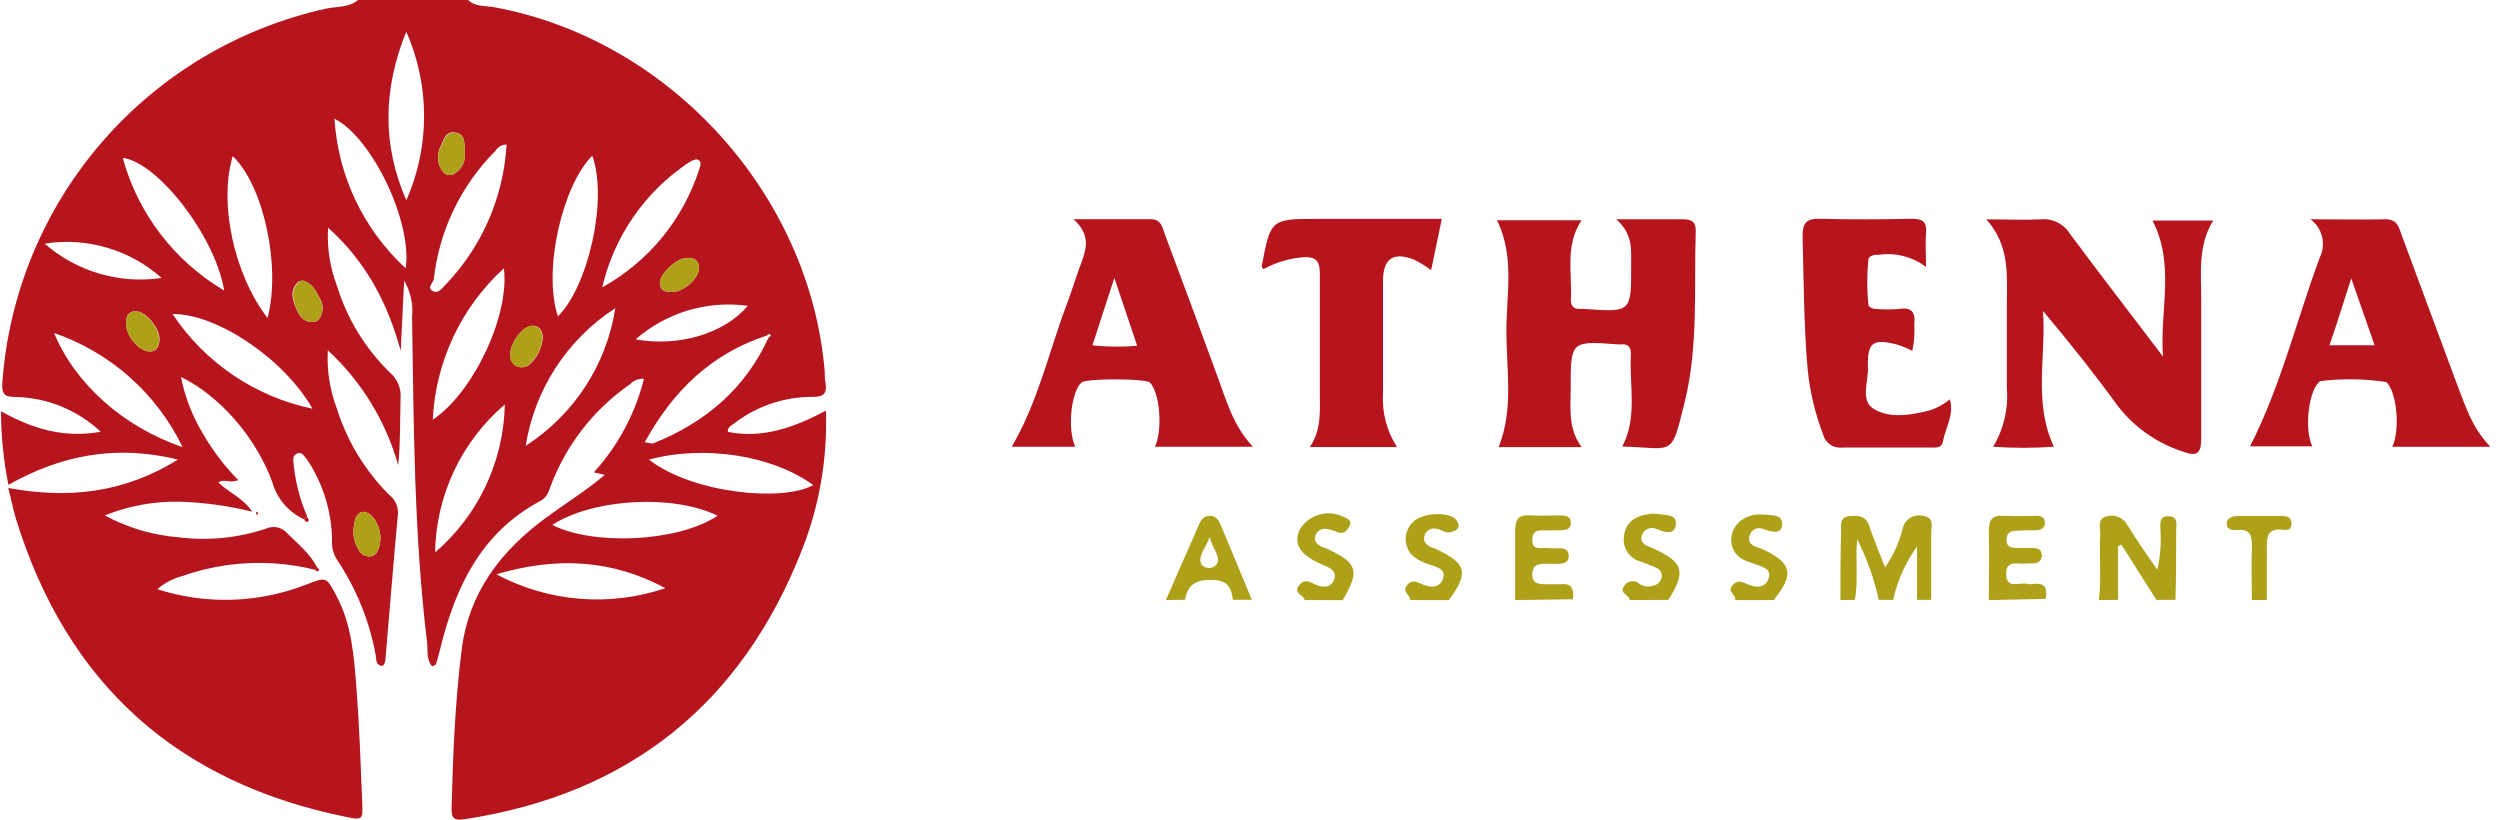 <svg width="183" height="60" viewBox="0 0 183 60" fill="none" xmlns="http://www.w3.org/2000/svg">
<g clip-path="url(#clip0_224_496)">
<path d="M22.26 38.012C21.701 37.758 21.204 37.386 20.804 36.921C20.404 36.456 20.11 35.91 19.943 35.32C18.715 31.946 16.009 28.925 13.246 27.596C13.535 29.055 14.076 30.452 14.845 31.727C15.558 32.968 16.429 34.114 17.434 35.135C16.855 35.412 16.415 35.014 15.986 35.32C16.768 36.065 17.817 36.475 18.46 37.457C16.726 37.026 14.951 36.78 13.165 36.724C11.285 36.685 9.416 37.027 7.673 37.729C9.356 38.64 11.214 39.188 13.124 39.335C15.254 39.596 17.415 39.381 19.45 38.705C19.718 38.578 20.021 38.544 20.311 38.607C20.6 38.671 20.86 38.83 21.049 39.057C21.826 39.837 22.701 40.531 23.216 41.536L23.048 41.703C19.836 40.906 16.459 41.068 13.338 42.171C12.665 42.345 12.042 42.673 11.519 43.13C15.084 44.275 18.936 44.155 22.422 42.789C23.917 42.212 23.888 42.212 24.653 43.662C25.759 45.776 25.916 48.093 26.095 50.386C26.31 53.194 26.402 56.013 26.518 58.826C26.565 59.981 26.518 60.039 25.389 59.808C12.991 57.312 4.915 50.074 1.184 38.029C0.964 37.336 0.842 36.614 0.605 35.718C4.973 36.527 9.046 36.111 13.031 33.639C8.489 32.535 4.492 33.304 0.616 35.493C0.261 33.718 0.079 31.913 0.072 30.103C2.354 31.368 4.631 32.096 7.371 31.605C5.676 30.009 3.445 29.1 1.114 29.058C0.315 29.058 0.112 28.832 0.17 28.024C0.633 21.52 3.191 15.339 7.463 10.402C11.735 5.466 17.492 2.038 23.877 0.63C24.659 0.462 25.522 0.578 26.2 0H34.264C34.809 0.52 35.539 0.41 36.188 0.531C49.008 2.888 59.286 14.205 60.369 27.186C60.369 27.463 60.369 27.764 60.427 28.012C60.554 28.775 60.311 29.069 59.477 29.052C57.376 29.045 55.335 29.745 53.683 31.039C53.516 31.16 53.261 31.247 53.278 31.617C55.844 32.119 58.144 31.288 60.456 30.057C60.579 33.527 59.987 36.985 58.718 40.219C54.298 51.507 46.065 58.127 34.021 59.964C33.291 60.074 33.036 59.964 33.053 59.161C33.158 55.285 33.308 51.403 33.795 47.55C34.316 43.384 36.657 40.328 39.953 37.908C41.367 36.868 42.85 35.955 44.269 34.765L43.47 34.575C45.241 32.63 46.501 30.278 47.137 27.729C46.946 27.713 46.755 27.742 46.577 27.812C46.399 27.882 46.24 27.992 46.111 28.133C43.506 29.938 41.504 32.482 40.364 35.435C40.185 35.898 40.092 36.383 39.559 36.666C35.232 38.977 33.349 42.934 32.242 47.422C32.144 47.821 32.039 48.22 31.918 48.612C31.918 48.676 31.773 48.699 31.628 48.786C31.182 48.248 31.333 47.584 31.257 46.983C30.301 39.081 30.29 31.132 30.162 23.188C30.257 22.267 30.054 21.34 29.583 20.543L29.334 25.684C28.384 22.218 26.825 19.185 24.016 16.666C23.928 18.095 24.143 19.526 24.647 20.866C25.387 23.309 26.739 25.524 28.575 27.302C28.831 27.526 29.032 27.806 29.162 28.121C29.291 28.436 29.346 28.776 29.322 29.116C29.276 30.744 29.322 32.374 29.148 34.049C28.241 30.827 26.459 27.918 23.998 25.643C23.918 27.074 24.135 28.506 24.636 29.849C25.383 32.243 26.696 34.422 28.465 36.204C28.684 36.365 28.86 36.579 28.976 36.825C29.092 37.071 29.145 37.342 29.131 37.613C28.795 41.201 28.517 44.794 28.204 48.381C28.171 48.51 28.114 48.632 28.036 48.739C27.457 48.739 27.561 48.237 27.497 47.931C27.037 45.426 26.065 43.043 24.641 40.929C24.381 40.492 24.263 39.986 24.305 39.479C24.275 37.669 23.791 35.896 22.897 34.32C22.747 34.032 22.568 33.76 22.364 33.506C22.202 33.309 22.052 33.026 21.692 33.229C21.438 33.373 21.466 33.598 21.478 33.806C21.594 35.189 21.936 36.543 22.492 37.815C22.406 37.87 22.328 37.936 22.26 38.012ZM56.105 24.569C52.05 25.909 49.263 28.613 47.195 32.374C47.56 32.42 47.716 32.489 47.826 32.449C51.615 30.935 54.535 28.474 56.256 24.719C56.314 24.662 56.435 24.563 56.424 24.552C56.337 24.384 56.227 24.459 56.128 24.569H56.105ZM37.08 10.583C36.916 10.582 36.755 10.624 36.613 10.704C36.471 10.784 36.352 10.9 36.269 11.04C33.742 13.569 32.151 16.879 31.756 20.427C31.715 20.716 31.246 21.005 31.634 21.276C32.022 21.548 32.306 21.161 32.561 20.895C35.259 18.11 36.863 14.45 37.08 10.583ZM43.354 11.398C41.176 13.558 39.716 19.815 40.84 23.16C43.053 20.97 44.518 14.61 43.354 11.398ZM52.525 37.752C49.286 36.157 43.423 36.487 40.428 38.422C43.313 39.924 49.564 39.722 52.525 37.752ZM47.502 33.645C50.671 36.105 57.258 36.764 59.529 35.511C56.586 33.344 51.563 32.541 47.502 33.645ZM13.367 32.732C12.429 30.788 11.115 29.048 9.499 27.613C7.883 26.178 5.998 25.077 3.953 24.373C5.517 28.11 8.999 31.23 13.367 32.732ZM22.874 29.918C20.8 26.267 15.87 22.951 12.632 22.986C14.998 26.551 18.678 29.042 22.874 29.918ZM19.584 23.281C20.574 19.572 19.323 13.61 17.035 11.427C16.015 14.847 17.104 20.04 19.584 23.281ZM44.084 21.034C47.466 19.16 50.004 16.072 51.181 12.397C51.25 12.189 51.372 11.935 51.181 11.75C50.99 11.565 50.671 11.75 50.457 11.871C47.235 14.001 44.955 17.279 44.084 21.034ZM29.739 14.679C30.599 12.731 31.043 10.626 31.043 8.498C31.043 6.37 30.599 4.265 29.739 2.317C28.002 6.62 28.002 10.652 29.739 14.662V14.679ZM16.415 21.282C15.76 17.284 11.543 11.877 8.982 11.554C10.098 15.63 12.762 19.113 16.409 21.265L16.415 21.282ZM31.848 40.438C33.414 39.092 34.679 37.431 35.558 35.565C36.437 33.698 36.913 31.668 36.952 29.607C35.381 30.949 34.113 32.608 33.233 34.476C32.353 36.343 31.881 38.375 31.848 40.438ZM48.718 43.061C44.854 40.981 40.799 40.715 36.338 42.038C38.221 43.045 40.293 43.655 42.423 43.828C44.553 44.002 46.696 43.737 48.718 43.049V43.061ZM31.68 30.721C34.658 28.74 37.323 23.061 36.883 19.641C33.747 22.503 31.877 26.487 31.68 30.721ZM29.699 19.641C30.186 16.175 27.196 10.04 24.485 8.694C24.741 12.878 26.609 16.8 29.699 19.641ZM45.04 22.559C43.299 23.686 41.816 25.165 40.687 26.901C39.557 28.637 38.806 30.59 38.482 32.633C40.226 31.512 41.713 30.036 42.843 28.3C43.974 26.564 44.722 24.61 45.04 22.564V22.559ZM46.529 24.84C49.634 25.418 53.046 24.419 54.732 22.385C53.268 22.184 51.778 22.299 50.362 22.723C48.947 23.147 47.639 23.869 46.529 24.84ZM3.27 17.833C4.429 18.846 5.795 19.596 7.273 20.03C8.752 20.464 10.307 20.572 11.832 20.346C10.68 19.322 9.315 18.564 7.834 18.13C6.353 17.695 4.794 17.594 3.27 17.833ZM37.364 25.788C37.32 25.968 37.331 26.158 37.396 26.332C37.461 26.506 37.577 26.657 37.728 26.764C37.915 26.872 38.134 26.91 38.346 26.872C38.558 26.834 38.75 26.722 38.887 26.556C39.467 26.042 39.884 24.875 39.663 24.344C39.641 24.254 39.599 24.17 39.542 24.097C39.485 24.024 39.413 23.964 39.332 23.92C39.25 23.876 39.16 23.849 39.068 23.842C38.975 23.834 38.882 23.846 38.794 23.876C38.18 24.015 37.422 25.049 37.364 25.788ZM9.225 23.685C9.225 24.592 10.175 25.73 10.963 25.73C11.514 25.73 11.635 25.303 11.676 24.892C11.751 24.107 10.726 22.83 10.013 22.796C9.37 22.755 9.225 23.16 9.225 23.685ZM25.869 38.884C25.867 39.349 25.991 39.807 26.229 40.207C26.305 40.375 26.432 40.516 26.591 40.609C26.752 40.702 26.936 40.743 27.121 40.727C27.509 40.681 27.631 40.369 27.747 40.074C27.871 39.657 27.879 39.214 27.77 38.792C27.661 38.371 27.439 37.987 27.127 37.682C26.646 37.313 26.246 37.423 26.02 37.948C25.931 38.253 25.881 38.567 25.869 38.884ZM49.211 21.374C50.074 21.374 51.227 20.317 51.169 19.549C51.134 19.023 50.769 18.861 50.3 18.879C49.518 18.879 48.255 20.075 48.301 20.756C48.33 21.323 48.776 21.374 49.211 21.374ZM22.139 20.537C22.028 20.572 21.918 20.566 21.855 20.618C21.2 21.195 21.397 21.871 21.652 22.507C21.907 23.142 22.231 23.662 23.077 23.547C23.168 23.527 23.249 23.479 23.309 23.408C23.489 23.196 23.596 22.932 23.616 22.655C23.636 22.377 23.567 22.101 23.419 21.866C23.112 21.288 22.84 20.675 22.139 20.537ZM34.009 11.034C33.974 10.508 34.108 9.85 33.36 9.711C32.613 9.572 32.48 10.219 32.254 10.71C32.104 10.997 32.037 11.32 32.062 11.643C32.086 11.966 32.201 12.275 32.393 12.536C32.486 12.674 32.63 12.77 32.794 12.803C32.958 12.835 33.129 12.802 33.268 12.709C33.549 12.54 33.771 12.288 33.904 11.988C34.036 11.688 34.073 11.355 34.009 11.034Z" fill="#B7151D"/>
<path d="M23.216 41.519C23.269 41.588 23.385 41.698 23.367 41.715C23.257 41.883 23.147 41.808 23.048 41.715L23.216 41.519Z" fill="#B7151D"/>
<path d="M22.492 37.85C22.556 37.954 22.672 38.081 22.539 38.174C22.405 38.267 22.324 38.128 22.26 38.012C22.33 37.949 22.408 37.894 22.492 37.85Z" fill="#B7151D"/>
<path d="M18.813 37.44C18.849 37.496 18.876 37.556 18.895 37.619C18.895 37.619 18.837 37.677 18.808 37.706C18.776 37.649 18.751 37.589 18.732 37.527C18.732 37.527 18.784 37.469 18.813 37.44Z" fill="#B7151D"/>
<path d="M37.364 25.788C37.422 25.048 38.181 24.014 38.766 23.875C38.853 23.846 38.946 23.834 39.039 23.842C39.131 23.849 39.221 23.876 39.303 23.92C39.385 23.964 39.456 24.024 39.513 24.097C39.57 24.17 39.612 24.254 39.635 24.343C39.855 24.875 39.455 26.042 38.858 26.556C38.721 26.722 38.529 26.834 38.317 26.872C38.105 26.91 37.886 26.872 37.7 26.764C37.553 26.652 37.443 26.5 37.383 26.327C37.324 26.153 37.317 25.965 37.364 25.788Z" fill="#AEA018"/>
<path d="M9.225 23.685C9.225 23.171 9.37 22.767 9.99 22.795C10.702 22.83 11.728 24.107 11.652 24.892C11.612 25.302 11.49 25.73 10.94 25.73C10.175 25.718 9.225 24.581 9.225 23.685Z" fill="#AEA018"/>
<path d="M25.87 38.884C25.881 38.567 25.931 38.253 26.02 37.948C26.246 37.422 26.646 37.313 27.127 37.682C27.439 37.987 27.661 38.371 27.77 38.792C27.88 39.214 27.871 39.657 27.747 40.074C27.631 40.369 27.509 40.652 27.121 40.727C26.937 40.743 26.752 40.702 26.592 40.609C26.432 40.516 26.305 40.375 26.229 40.207C25.991 39.806 25.867 39.349 25.87 38.884Z" fill="#AEA018"/>
<path d="M49.211 21.375C48.777 21.375 48.342 21.311 48.301 20.756C48.255 20.075 49.518 18.902 50.3 18.879C50.769 18.879 51.134 19.023 51.169 19.549C51.227 20.329 50.069 21.375 49.211 21.375Z" fill="#AEA018"/>
<path d="M22.139 20.537C22.863 20.675 23.112 21.288 23.402 21.865C23.552 22.099 23.624 22.374 23.607 22.652C23.591 22.929 23.486 23.194 23.309 23.408C23.249 23.478 23.168 23.527 23.077 23.546C22.26 23.685 21.901 23.107 21.681 22.53C21.461 21.952 21.229 21.207 21.884 20.641C21.919 20.566 22.029 20.571 22.139 20.537Z" fill="#AEA018"/>
<path d="M34.009 11.034C34.073 11.355 34.036 11.689 33.904 11.988C33.771 12.288 33.549 12.54 33.268 12.709C33.132 12.8 32.967 12.836 32.806 12.808C32.645 12.78 32.501 12.691 32.404 12.559C32.213 12.298 32.098 11.989 32.074 11.666C32.049 11.344 32.115 11.021 32.265 10.734C32.491 10.243 32.642 9.607 33.372 9.734C34.102 9.861 33.974 10.508 34.009 11.034Z" fill="#AEA018"/>
<path d="M134.719 43.924C134.719 42.251 134.719 40.578 134.771 38.905C134.771 38.396 134.647 37.807 135.449 37.77C136.069 37.734 136.587 37.77 136.828 38.498C137.156 39.48 137.557 40.433 137.988 41.531C138.586 40.668 139.024 39.705 139.279 38.687C139.344 38.377 139.529 38.104 139.794 37.928C140.059 37.753 140.382 37.688 140.694 37.748C141.65 37.843 141.359 38.549 141.365 39.058C141.365 40.673 141.365 42.295 141.365 43.91H140.33V39.996C139.486 41.169 138.891 42.5 138.579 43.91H137.521C137.192 42.371 136.663 40.881 135.945 39.48C135.792 41.167 136.048 42.549 135.771 43.91L134.719 43.924Z" fill="#AEA018"/>
<path d="M153.636 43.924C153.847 42.309 153.636 40.68 153.745 39.058C153.745 38.585 153.497 37.93 154.27 37.785C154.551 37.717 154.848 37.745 155.111 37.863C155.376 37.982 155.593 38.184 155.729 38.44C156.356 39.472 157.057 40.462 157.918 41.706C158.133 40.752 158.21 39.772 158.143 38.796C158.143 38.352 158.027 37.756 158.756 37.792C159.486 37.828 159.296 38.432 159.296 38.861C159.296 40.542 159.296 42.229 159.245 43.91H157.845L155.292 39.873L155.044 39.974V43.91L153.636 43.924Z" fill="#AEA018"/>
<path d="M145.582 43.925C145.582 42.244 145.633 40.557 145.582 38.876C145.582 38.054 145.816 37.698 146.676 37.756C147.537 37.814 148.303 37.756 149.12 37.756C149.433 37.756 149.681 37.901 149.689 38.265C149.697 38.629 149.448 38.775 149.135 38.803C148.822 38.833 148.325 38.803 147.917 38.84C147.508 38.876 146.924 38.76 146.88 39.451C146.836 40.142 147.369 40.113 147.829 40.12C148.289 40.127 148.558 40.12 148.879 40.12C149.2 40.12 149.433 40.266 149.463 40.615C149.492 40.964 149.237 41.233 148.835 41.248C148.661 41.237 148.486 41.237 148.31 41.248C147.756 41.342 146.851 40.935 146.851 41.975C146.851 43.183 147.821 42.601 148.398 42.739C148.568 42.772 148.745 42.772 148.916 42.739C149.806 42.651 149.849 43.19 149.748 43.837L145.582 43.925Z" fill="#AEA018"/>
<path d="M110.909 43.924C110.909 42.237 110.909 40.549 110.909 38.833C110.909 37.989 111.179 37.669 112.018 37.727C112.748 37.77 113.419 37.727 114.119 37.727C114.535 37.727 115.009 37.727 114.98 38.323C114.98 38.774 114.557 38.803 114.199 38.818C113.966 38.818 113.725 38.818 113.47 38.818C112.945 38.883 112.142 38.593 112.164 39.545C112.164 40.36 112.894 40.062 113.375 40.127C113.618 40.143 113.862 40.143 114.105 40.127C114.484 40.127 114.834 40.229 114.834 40.68C114.834 41.131 114.535 41.255 114.156 41.269C113.776 41.284 113.572 41.269 113.28 41.269C112.755 41.269 112.193 41.233 112.164 41.997C112.135 42.761 112.675 42.768 113.222 42.768C113.572 42.768 113.951 42.768 114.272 42.768C115.17 42.673 115.184 43.241 115.148 43.866L110.909 43.924Z" fill="#AEA018"/>
<path d="M85.341 43.925L87.639 38.687C87.821 38.265 87.953 37.792 88.536 37.763C89.12 37.734 89.266 38.236 89.448 38.644C90.177 40.389 90.907 42.15 91.636 43.903H90.243C90.148 43.015 89.856 42.484 88.784 42.448C87.712 42.412 86.917 42.695 86.756 43.903L85.341 43.925ZM88.551 39.327C88.186 40.251 87.639 40.731 87.967 41.342C88.035 41.416 88.118 41.475 88.21 41.515C88.303 41.556 88.403 41.577 88.503 41.577C88.604 41.577 88.704 41.556 88.796 41.515C88.888 41.475 88.971 41.416 89.039 41.342C89.411 40.731 88.791 40.28 88.551 39.327Z" fill="#AEA018"/>
<path d="M95.495 43.925C95.452 43.539 94.7 43.467 95.028 42.943C95.357 42.419 95.707 42.477 96.218 42.754C96.728 43.03 97.472 43.074 97.677 42.375C97.881 41.677 97.122 41.488 96.626 41.255C95.167 40.586 94.686 39.851 95.116 38.811C95.42 38.273 95.918 37.871 96.509 37.685C97.1 37.5 97.739 37.547 98.297 37.815C98.588 37.938 99.026 38.055 98.771 38.542C98.603 38.847 98.362 39.117 97.932 38.964C97.668 38.85 97.391 38.767 97.108 38.717C96.931 38.686 96.75 38.721 96.598 38.815C96.446 38.909 96.334 39.055 96.283 39.226C96.145 39.633 96.444 39.866 96.765 40.033C96.867 40.084 96.991 40.099 97.1 40.15C99.391 41.212 99.559 41.757 98.289 43.932L95.495 43.925Z" fill="#AEA018"/>
<path d="M103.235 43.925C103.235 43.547 102.615 43.343 102.98 42.856C103.344 42.368 103.709 42.608 104.176 42.797C104.752 43.038 105.423 43.038 105.635 42.332C105.847 41.626 105.161 41.525 104.679 41.328C104.176 41.196 103.711 40.947 103.322 40.601C103.171 40.427 103.055 40.225 102.983 40.006C102.911 39.787 102.883 39.556 102.901 39.327C102.92 39.097 102.984 38.873 103.09 38.669C103.196 38.464 103.342 38.282 103.52 38.135C104.249 37.502 106.16 37.451 106.605 38.069C107.05 38.688 106.51 38.87 106.168 38.957C105.825 39.044 105.526 38.775 105.197 38.717C105.099 38.685 104.995 38.674 104.893 38.686C104.79 38.697 104.691 38.73 104.602 38.782C104.513 38.834 104.436 38.905 104.377 38.989C104.317 39.073 104.276 39.169 104.256 39.27C104.169 39.662 104.439 39.91 104.781 40.062C104.891 40.106 105 40.135 105.11 40.186C107.371 41.255 107.539 41.932 106.051 43.925H103.235Z" fill="#AEA018"/>
<path d="M127.017 43.925C127.103 43.539 126.41 43.343 126.805 42.863C127.199 42.383 127.535 42.615 128.008 42.805C128.578 43.038 129.248 43.038 129.467 42.317C129.687 41.597 128.971 41.503 128.505 41.306C128.242 41.19 127.95 41.132 127.695 41.001C127.399 40.876 127.147 40.664 126.974 40.394C126.801 40.124 126.714 39.808 126.725 39.488C126.731 39.174 126.821 38.867 126.986 38.599C127.15 38.33 127.382 38.11 127.659 37.96C128.061 37.724 128.529 37.622 128.994 37.669C129.599 37.727 130.51 37.604 130.453 38.397C130.394 39.19 129.664 38.913 129.103 38.739C129.009 38.691 128.906 38.665 128.802 38.661C128.697 38.657 128.593 38.676 128.495 38.716C128.398 38.756 128.311 38.816 128.239 38.893C128.168 38.97 128.114 39.061 128.081 39.16C127.869 39.771 128.322 39.968 128.811 40.128C128.87 40.139 128.926 40.159 128.979 40.186C131.167 41.182 131.386 42.041 129.825 43.925H127.017Z" fill="#AEA018"/>
<path d="M119.284 43.924C119.284 43.531 118.511 43.451 118.861 42.935C118.914 42.832 118.99 42.743 119.085 42.675C119.179 42.607 119.288 42.563 119.403 42.546C119.518 42.529 119.635 42.54 119.745 42.577C119.855 42.614 119.955 42.677 120.035 42.76C120.186 42.852 120.355 42.909 120.531 42.927C120.706 42.944 120.884 42.922 121.049 42.862C121.191 42.829 121.321 42.757 121.425 42.654C121.528 42.551 121.6 42.422 121.633 42.28C121.663 42.13 121.639 41.974 121.564 41.841C121.489 41.708 121.368 41.605 121.224 41.553C120.86 41.386 120.495 41.255 120.094 41.109C119.695 41.003 119.35 40.753 119.125 40.407C118.9 40.062 118.811 39.646 118.876 39.24C118.992 38.192 119.729 37.785 120.648 37.632C120.89 37.591 121.136 37.591 121.378 37.632C121.925 37.712 122.764 37.632 122.676 38.396C122.589 39.16 121.903 38.985 121.297 38.738C121.192 38.682 121.076 38.651 120.958 38.647C120.839 38.642 120.721 38.665 120.612 38.712C120.503 38.76 120.407 38.832 120.33 38.922C120.253 39.012 120.197 39.118 120.167 39.232C120.021 39.814 120.575 39.96 120.998 40.134C123.238 41.153 123.442 41.844 122.122 43.91L119.284 43.924Z" fill="#AEA018"/>
<path d="M164.84 43.925C164.84 42.651 164.783 41.379 164.84 40.105C164.84 39.378 164.84 38.694 163.769 38.789C163.433 38.825 163.003 38.789 162.995 38.338C162.988 37.887 163.462 37.77 163.87 37.77C164.914 37.77 165.965 37.77 167.008 37.77C167.372 37.77 167.737 37.85 167.737 38.316C167.737 38.782 167.46 38.825 167.153 38.782C165.891 38.614 165.913 39.4 165.935 40.28C165.935 41.495 165.935 42.71 165.935 43.917L164.84 43.925Z" fill="#AEA018"/>
<path d="M118.306 16.05C120.283 16.05 121.735 16.05 123.194 16.05C123.858 16.05 124.15 16.261 124.128 16.952C123.996 21.12 124.332 25.339 123.318 29.434C122.304 33.53 122.588 32.795 118.751 32.686C119.897 30.504 119.24 28.147 119.386 25.877C119.386 25.353 119.109 25.15 118.613 25.208C118.555 25.215 118.496 25.215 118.438 25.208C114.973 24.953 114.973 24.953 114.973 28.459C114.973 29.914 114.768 31.369 115.775 32.729H109.698C110.8 29.987 110.282 27.15 110.267 24.371C110.253 21.593 110.902 18.814 109.582 16.123H115.768C114.535 17.992 115.097 20.007 114.987 21.942C114.987 22.342 115.14 22.604 115.585 22.611C115.702 22.604 115.819 22.604 115.936 22.611C119.408 22.873 119.415 22.873 119.401 19.396C119.393 18.319 119.561 17.148 118.306 16.05Z" fill="#B7151D"/>
<path d="M158.334 26.103C158.071 22.771 159.245 19.389 157.561 16.145H162.003C160.843 18.029 161.142 20.109 161.128 22.153C161.128 25.47 161.128 28.787 161.128 32.097C161.128 33.181 160.843 33.443 159.829 33.072C157.929 32.468 156.258 31.304 155.036 29.733C153.308 27.354 151.469 25.048 149.544 22.757C149.798 26.059 148.814 29.427 150.346 32.701C148.864 32.806 147.378 32.806 145.896 32.701C146.67 31.425 147.022 29.939 146.903 28.453C146.903 26.358 146.903 24.263 146.903 22.168C146.903 20.073 147.114 17.971 145.4 16.057C146.918 16.057 148.128 16.116 149.332 16.057C149.759 16.008 150.192 16.081 150.579 16.268C150.967 16.455 151.293 16.747 151.52 17.112C153.753 20.124 156.058 23.099 158.334 26.103Z" fill="#B7151D"/>
<path d="M78.71 32.7H74.056C75.989 29.42 76.77 25.761 78.075 22.313C78.484 21.229 78.805 20.131 79.228 19.025C79.564 18.058 79.76 17.112 78.579 16.043C80.694 16.043 82.452 16.043 84.203 16.043C85.042 16.043 85.093 16.69 85.283 17.192C86.567 20.62 87.836 24.049 89.091 27.477C89.754 29.252 90.229 31.114 91.71 32.7H84.546C85.129 31.456 84.896 28.678 84.159 27.994C83.853 27.703 79.505 27.688 79.177 27.994C78.433 28.605 78.097 31.347 78.71 32.7ZM83.24 25.31L81.57 20.341L79.965 25.281C81.053 25.396 82.15 25.405 83.24 25.31Z" fill="#B7151D"/>
<path d="M182.297 32.708H175.119C175.718 31.406 175.433 28.605 174.666 27.965C173.068 27.721 171.442 27.699 169.838 27.899C169.021 28.459 168.633 31.369 169.261 32.671H164.701C166.964 28.241 168.108 23.433 169.808 18.85C170.041 18.377 170.1 17.838 169.974 17.326C169.849 16.814 169.548 16.362 169.122 16.05C171.202 16.05 172.901 16.093 174.608 16.05C175.52 16.05 175.607 16.675 175.819 17.257C177.177 20.899 178.525 24.536 179.868 28.169C180.466 29.682 180.904 31.253 182.297 32.708ZM170.516 25.273H173.82L172.113 20.378C171.53 22.16 171.077 23.673 170.516 25.273Z" fill="#B7151D"/>
<path d="M142.707 29.158C143.095 30.3 142.415 31.282 142.219 32.329C142.125 32.853 141.606 32.759 141.205 32.759C139.104 32.759 137.003 32.759 134.902 32.759C134.581 32.806 134.253 32.733 133.984 32.552C133.714 32.372 133.521 32.098 133.443 31.784C132.863 30.261 132.486 28.669 132.32 27.048C132.036 23.804 132.036 20.545 131.948 17.287C131.948 16.297 132.24 15.985 133.232 16.014C135.42 16.072 137.667 16.064 139.885 16.014C140.709 16.014 141.059 16.188 140.986 17.061C140.92 17.788 140.986 18.567 140.986 19.541C140.501 19.175 139.95 18.907 139.361 18.753C138.773 18.599 138.16 18.563 137.557 18.647C137.266 18.647 136.967 18.647 136.777 18.916C136.657 20.069 136.657 21.232 136.777 22.386C136.858 22.468 136.957 22.531 137.064 22.571C137.174 22.611 137.289 22.628 137.404 22.619C137.929 22.659 138.456 22.659 138.98 22.619C139.95 22.451 140.221 22.873 140.125 23.746C140.167 24.395 140.118 25.046 139.98 25.681C139.623 25.499 139.252 25.346 138.871 25.223C137.091 24.764 136.682 25.063 136.734 26.866C136.784 27.914 136.142 29.318 137.164 29.936C138.361 30.664 139.877 30.38 141.263 30.038C141.8 29.867 142.299 29.593 142.73 29.231L142.707 29.158Z" fill="#B7151D"/>
<path d="M102.258 32.723H95.882C96.743 31.435 96.611 30.075 96.611 28.729C96.611 25.82 96.611 22.91 96.611 20C96.611 19.069 96.283 18.778 95.393 18.829C94.371 18.918 93.377 19.215 92.475 19.702C92.409 19.586 92.351 19.535 92.358 19.491C93.015 16.021 93.015 16.021 96.546 16.021H105.54L104.76 19.775C104.366 19.48 103.946 19.222 103.505 19.004C101.98 18.415 101.244 18.924 101.236 20.561C101.236 23.288 101.236 26.016 101.236 28.744C101.143 30.145 101.501 31.539 102.258 32.723Z" fill="#B7151D"/>
</g>
<defs>
<clipPath id="clip0_224_496">
<rect width="183" height="60" fill="white"/>
</clipPath>
</defs>
</svg>

